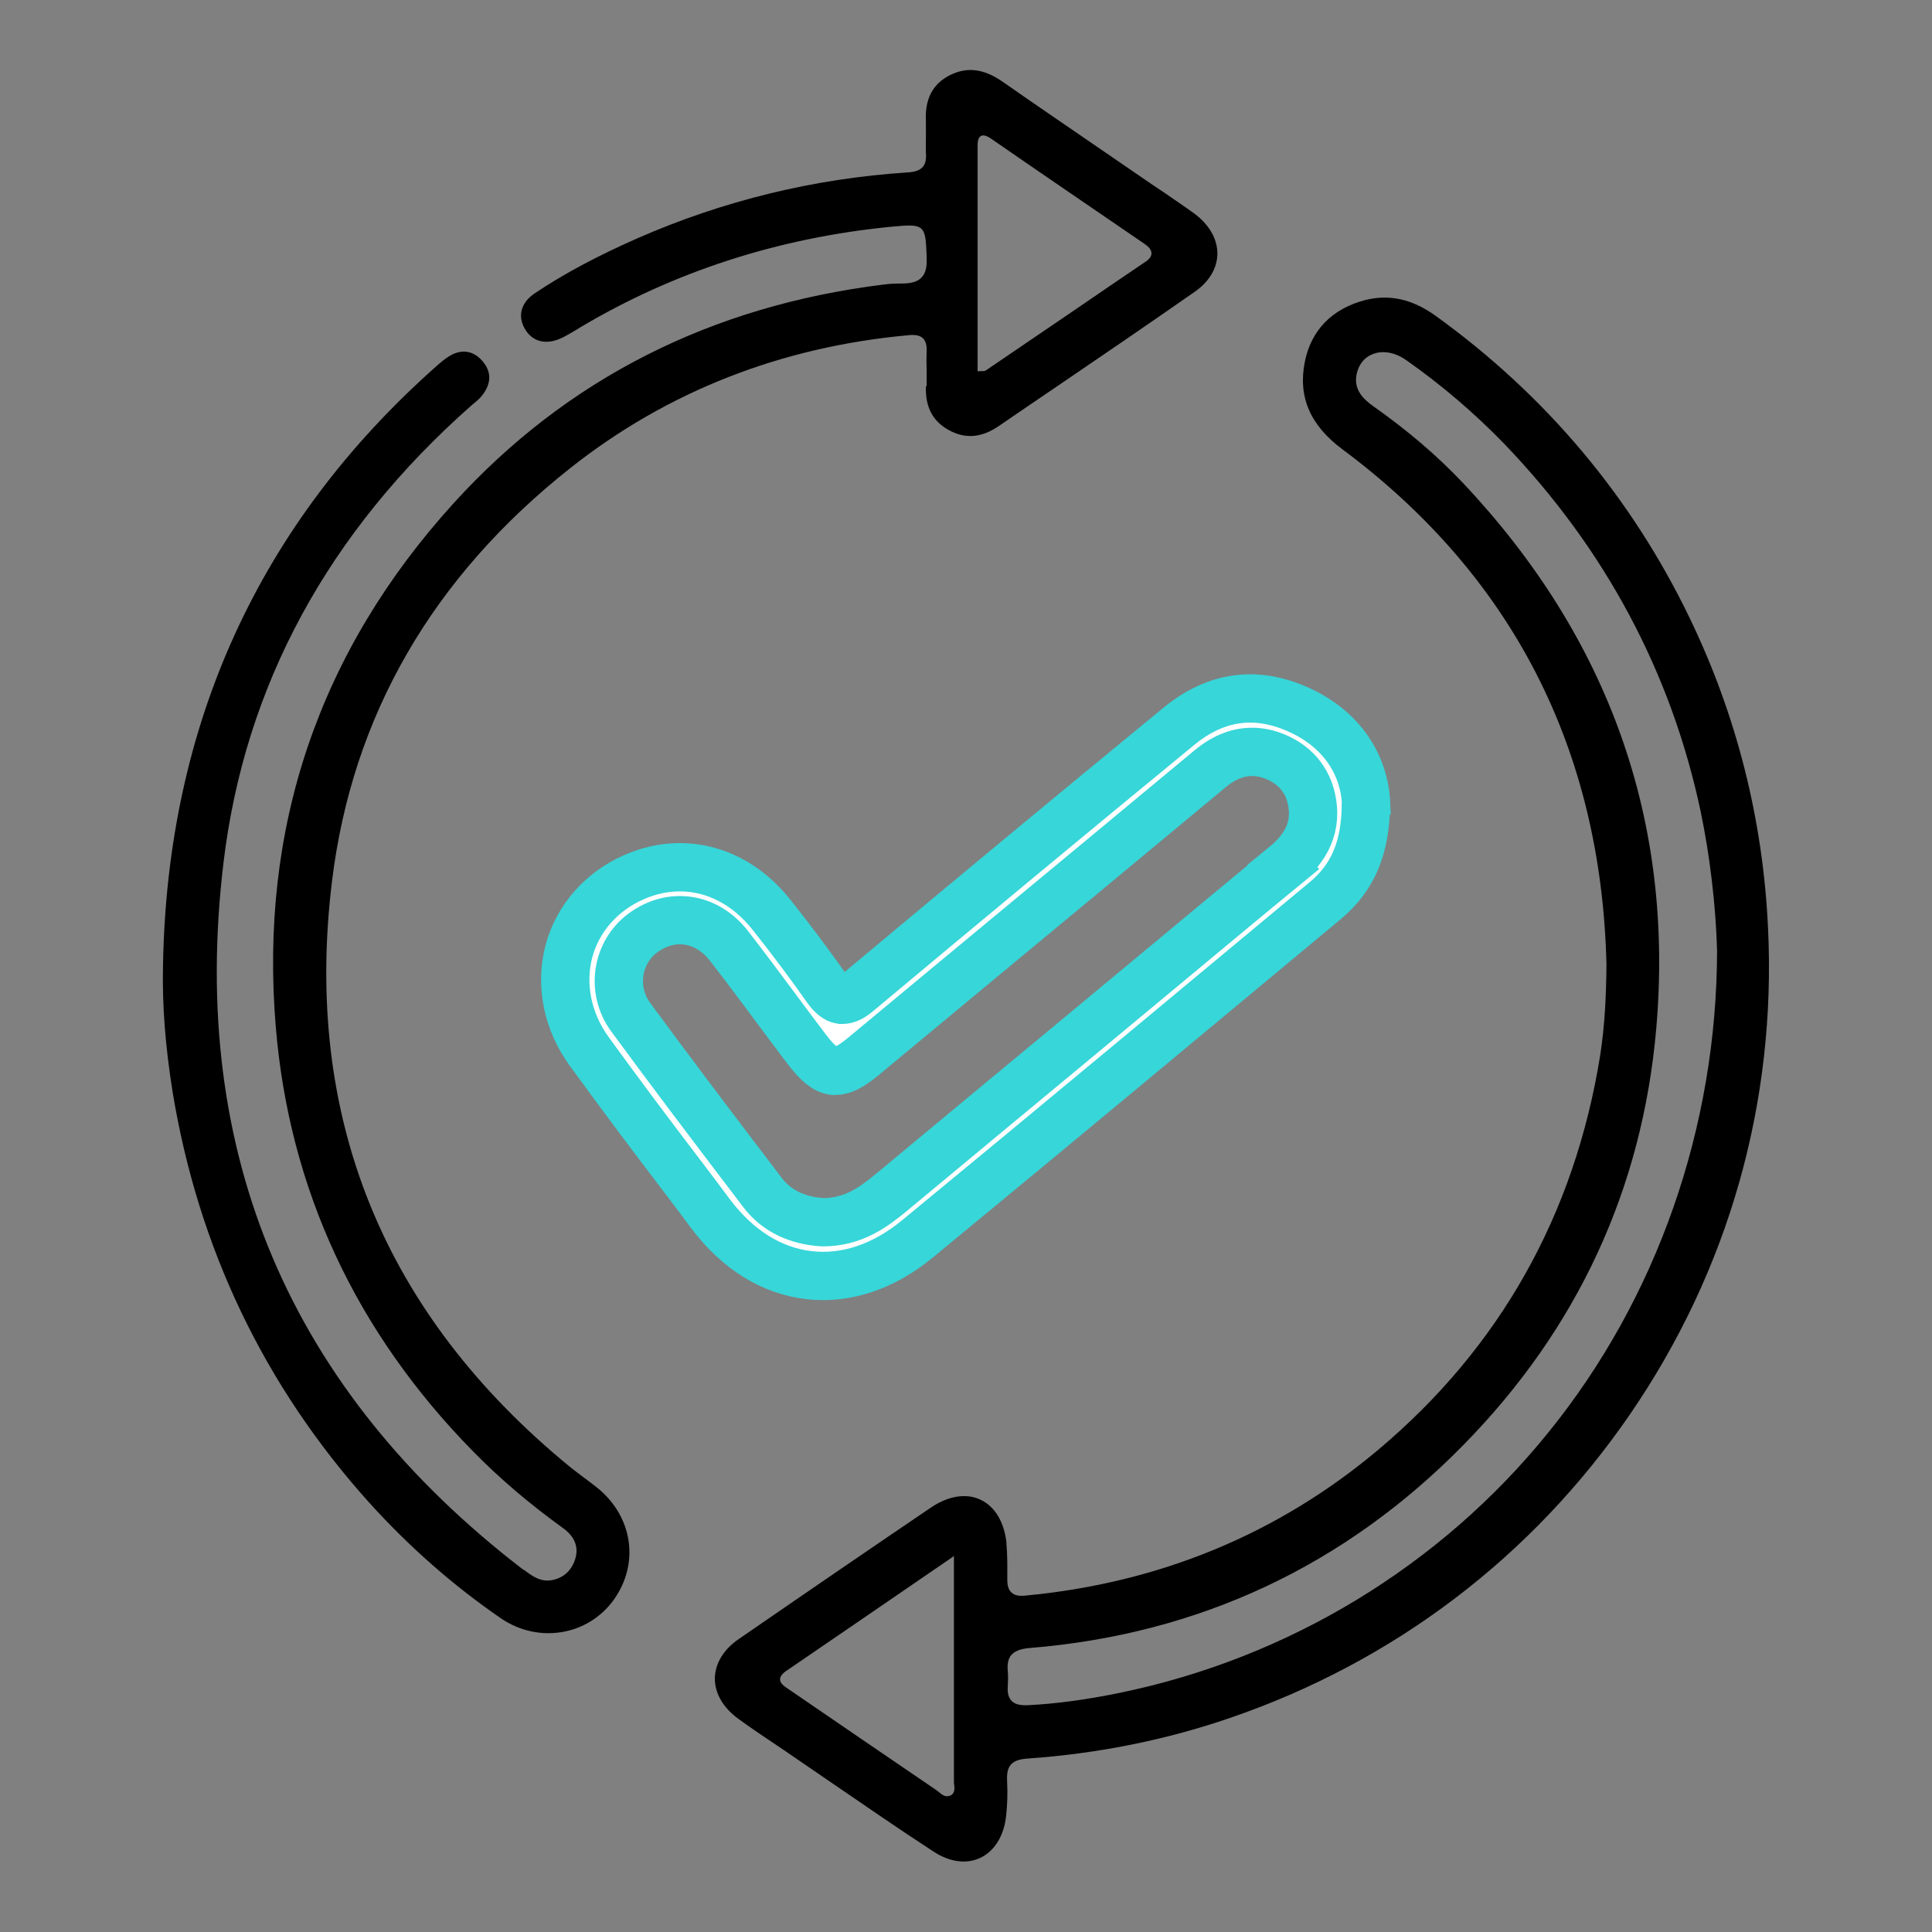 <?xml version="1.0" encoding="UTF-8"?> <svg xmlns="http://www.w3.org/2000/svg" id="Layer_1" data-name="Layer 1" viewBox="0 0 80 80"><rect x="0" y="0" width="80" height="80" fill="#808080" stroke="none"/><defs><style> .cls-1 { fill: #fff; stroke: #36d6d9; stroke-miterlimit: 10; stroke-width: 2px; } </style></defs><g id="u9ZfgG.tif"><g><path d="M41.68,63.92c-.09-.89-.48-1.54-1.08-1.82-.21-.1-.44-.15-.68-.15-.44,0-.91.16-1.38.48-2.39,1.62-4.92,3.35-7.95,5.44-.63.43-.98,1.01-.99,1.63,0,.62.34,1.21.97,1.67.52.38,1.06.74,1.58,1.09.19.13.38.25.56.38.56.38,1.12.77,1.68,1.15,1.39.95,2.82,1.94,4.25,2.87.68.45,1.38.54,1.95.27.58-.27.98-.9,1.07-1.73.05-.44.07-.94.04-1.51-.02-.58.2-.82.82-.87,2.9-.2,5.72-.76,8.4-1.68,6.78-2.32,12.51-6.66,16.57-12.57,4.09-5.96,6.07-12.93,5.72-20.15-.21-4.49-1.3-8.79-3.23-12.8-2.42-5.03-5.97-9.25-10.53-12.54-.97-.7-1.93-.91-2.94-.65-1.36.36-2.22,1.25-2.48,2.55-.29,1.45.22,2.63,1.55,3.62,7.04,5.24,10.72,12.41,10.94,21.32h0c-.01,1.21-.06,2.5-.26,3.78-1.06,6.6-4.15,12.1-9.2,16.34-4.14,3.48-9.06,5.51-14.6,6.03-.27.03-.46-.01-.58-.13-.12-.11-.17-.28-.17-.53v-.05c0-.48.01-.98-.04-1.46ZM39.35,74.35s-.09.03-.13.03c-.13,0-.24-.09-.34-.17-.03-.03-.07-.06-.1-.08-2.03-1.38-4.06-2.77-6.09-4.16l-.06-.04c-.16-.11-.33-.22-.33-.39,0-.12.09-.24.27-.36,2.22-1.52,4.45-3.04,6.82-4.67l.11-.08v6.14c0,1.07,0,2.13,0,3.2,0,.04,0,.09.01.13.02.15.04.36-.17.46ZM41.87,68.54c.14-.17.39-.27.77-.3,7.01-.57,13.06-3.41,17.97-8.42,4.71-4.8,7.39-10.59,7.97-17.21.75-8.58-1.94-16.18-8-22.61-1.06-1.12-2.27-2.16-3.73-3.19-.39-.28-.82-.68-.67-1.34.09-.39.32-.68.67-.81.41-.16.91-.07,1.36.24,1.47,1.03,2.84,2.2,4.08,3.48,4.17,4.34,6.91,9.46,8.13,15.22.38,1.81.63,3.91.68,5.76h0c-.01,7.32-2.49,14.41-6.99,19.96-4.47,5.53-10.78,9.35-17.76,10.78-1.36.28-2.61.45-3.81.51-.04,0-.07,0-.1,0-.25,0-.44-.06-.55-.18-.13-.13-.18-.33-.16-.6.01-.18.02-.41,0-.64-.03-.29.02-.51.15-.67Z"></path><path d="M38.34,16.01c-.03.85.29,1.44.95,1.8.67.37,1.34.32,2.04-.15.84-.58,1.69-1.15,2.54-1.73,1.84-1.25,3.74-2.55,5.59-3.84.61-.42.94-.98.95-1.58,0-.62-.34-1.21-.96-1.67-.4-.29-.82-.57-1.22-.85-.17-.11-.34-.23-.51-.34-.64-.44-1.27-.87-1.91-1.31-1.41-.97-2.87-1.96-4.3-2.96-.78-.54-1.47-.62-2.17-.27-.72.36-1.05.99-1,1.92,0,.2,0,.4,0,.6,0,.23-.01.47,0,.7.02.27-.02.46-.13.58-.12.14-.31.21-.63.23-3.87.25-7.63,1.17-11.17,2.72-1.66.73-3.05,1.47-4.26,2.28-.57.38-.73.93-.42,1.47.31.55.89.69,1.54.38.2-.1.4-.22.59-.33l.16-.1c3.86-2.3,8.19-3.71,12.87-4.17.73-.07,1.05-.09,1.25.07.19.17.2.48.23,1.12v.11c.02.38-.05.63-.21.8-.16.17-.4.24-.76.25-.23,0-.51,0-.79.04-7.17.88-13.16,3.92-17.82,9.05-5.58,6.14-8.06,13.44-7.37,21.7.56,6.71,3.31,12.62,8.17,17.57,1.11,1.13,2.33,2.17,3.73,3.18.48.35.65.78.5,1.27-.15.48-.48.79-.97.88-.48.09-.84-.19-1.16-.43h-.02c-9.67-7.42-13.85-17.25-12.42-29.24.87-7.35,4.33-13.73,10.28-18.98.04-.03.08-.07.12-.1.13-.11.25-.21.34-.34.37-.49.36-.98-.04-1.42-.22-.24-.47-.36-.74-.36-.2,0-.4.06-.61.19-.2.12-.38.28-.56.44-7.32,6.5-11.12,14.84-11.29,24.78h0c-.04,1.67.1,3.39.4,5.26,1.06,6.44,3.79,12.15,8.12,16.97,1.65,1.83,3.49,3.45,5.47,4.81,1.55,1.06,3.6.72,4.67-.76,1.09-1.52.79-3.48-.71-4.67-.16-.13-.33-.25-.5-.38-.2-.15-.4-.3-.6-.46-7.74-6.34-11.05-14.51-9.85-24.27.84-6.84,4.17-12.59,9.88-17.1,4-3.16,8.71-5.01,13.99-5.49.28-.03.48.01.6.13.11.11.16.28.15.52-.01.26-.01.53,0,.78,0,.22,0,.44,0,.66ZM40.62,5.63c.12-.07.3.03.43.12,2.17,1.5,4.3,2.95,6.33,4.34.13.09.3.22.3.4,0,.13-.09.25-.28.37-.97.66-1.95,1.32-2.92,1.99-1.22.83-2.44,1.66-3.66,2.49-.06.04-.11.02-.26.03h-.08s0-2.41,0-2.41c0-2.32,0-4.61,0-6.91,0-.16.01-.35.14-.42Z"></path><path class="cls-1" d="M56.57,33.31c-.07-1.68-1.04-3.09-2.68-3.87-1.81-.86-3.51-.65-5.07.63-4.47,3.67-8.93,7.37-13.27,11-.27.23-.47.33-.66.33-.02,0-.04,0-.07,0-.19-.03-.37-.17-.58-.46-.66-.94-1.41-1.95-2.3-3.07-1.02-1.28-2.37-1.96-3.79-1.96-.64,0-1.3.14-1.94.43-1.32.59-2.29,1.7-2.65,3.04-.37,1.39-.07,2.91.84,4.16,1.27,1.75,2.59,3.51,3.88,5.2.39.51.77,1.02,1.15,1.53,1.11,1.47,2.51,2.35,4.06,2.53,1.53.18,3.09-.34,4.5-1.5,5.87-4.83,11.79-9.77,16.89-14.01,1.14-.95,1.66-2.18,1.68-3.97ZM53.14,35.91c-1.5,1.23-3.02,2.5-4.49,3.72l-4.37,3.63c-2.45,2.03-4.9,4.06-7.35,6.1-.76.63-1.6,1.25-2.86,1.25h0c-1.06-.06-1.92-.48-2.48-1.21-2.05-2.69-3.77-4.96-5.48-7.29-.81-1.11-.58-2.66.5-3.47,1.18-.88,2.65-.66,3.57.52.66.85,1.31,1.72,1.94,2.57.42.57.85,1.14,1.28,1.71.45.59.78.86,1.11.9.03,0,.06,0,.09,0,.31,0,.66-.19,1.18-.62,3.18-2.64,6.36-5.28,9.55-7.92l4.77-3.96c.86-.72,1.77-.89,2.7-.51.92.38,1.46,1.1,1.56,2.1.12,1.22-.64,1.99-1.23,2.47Z"></path></g></g></svg> 